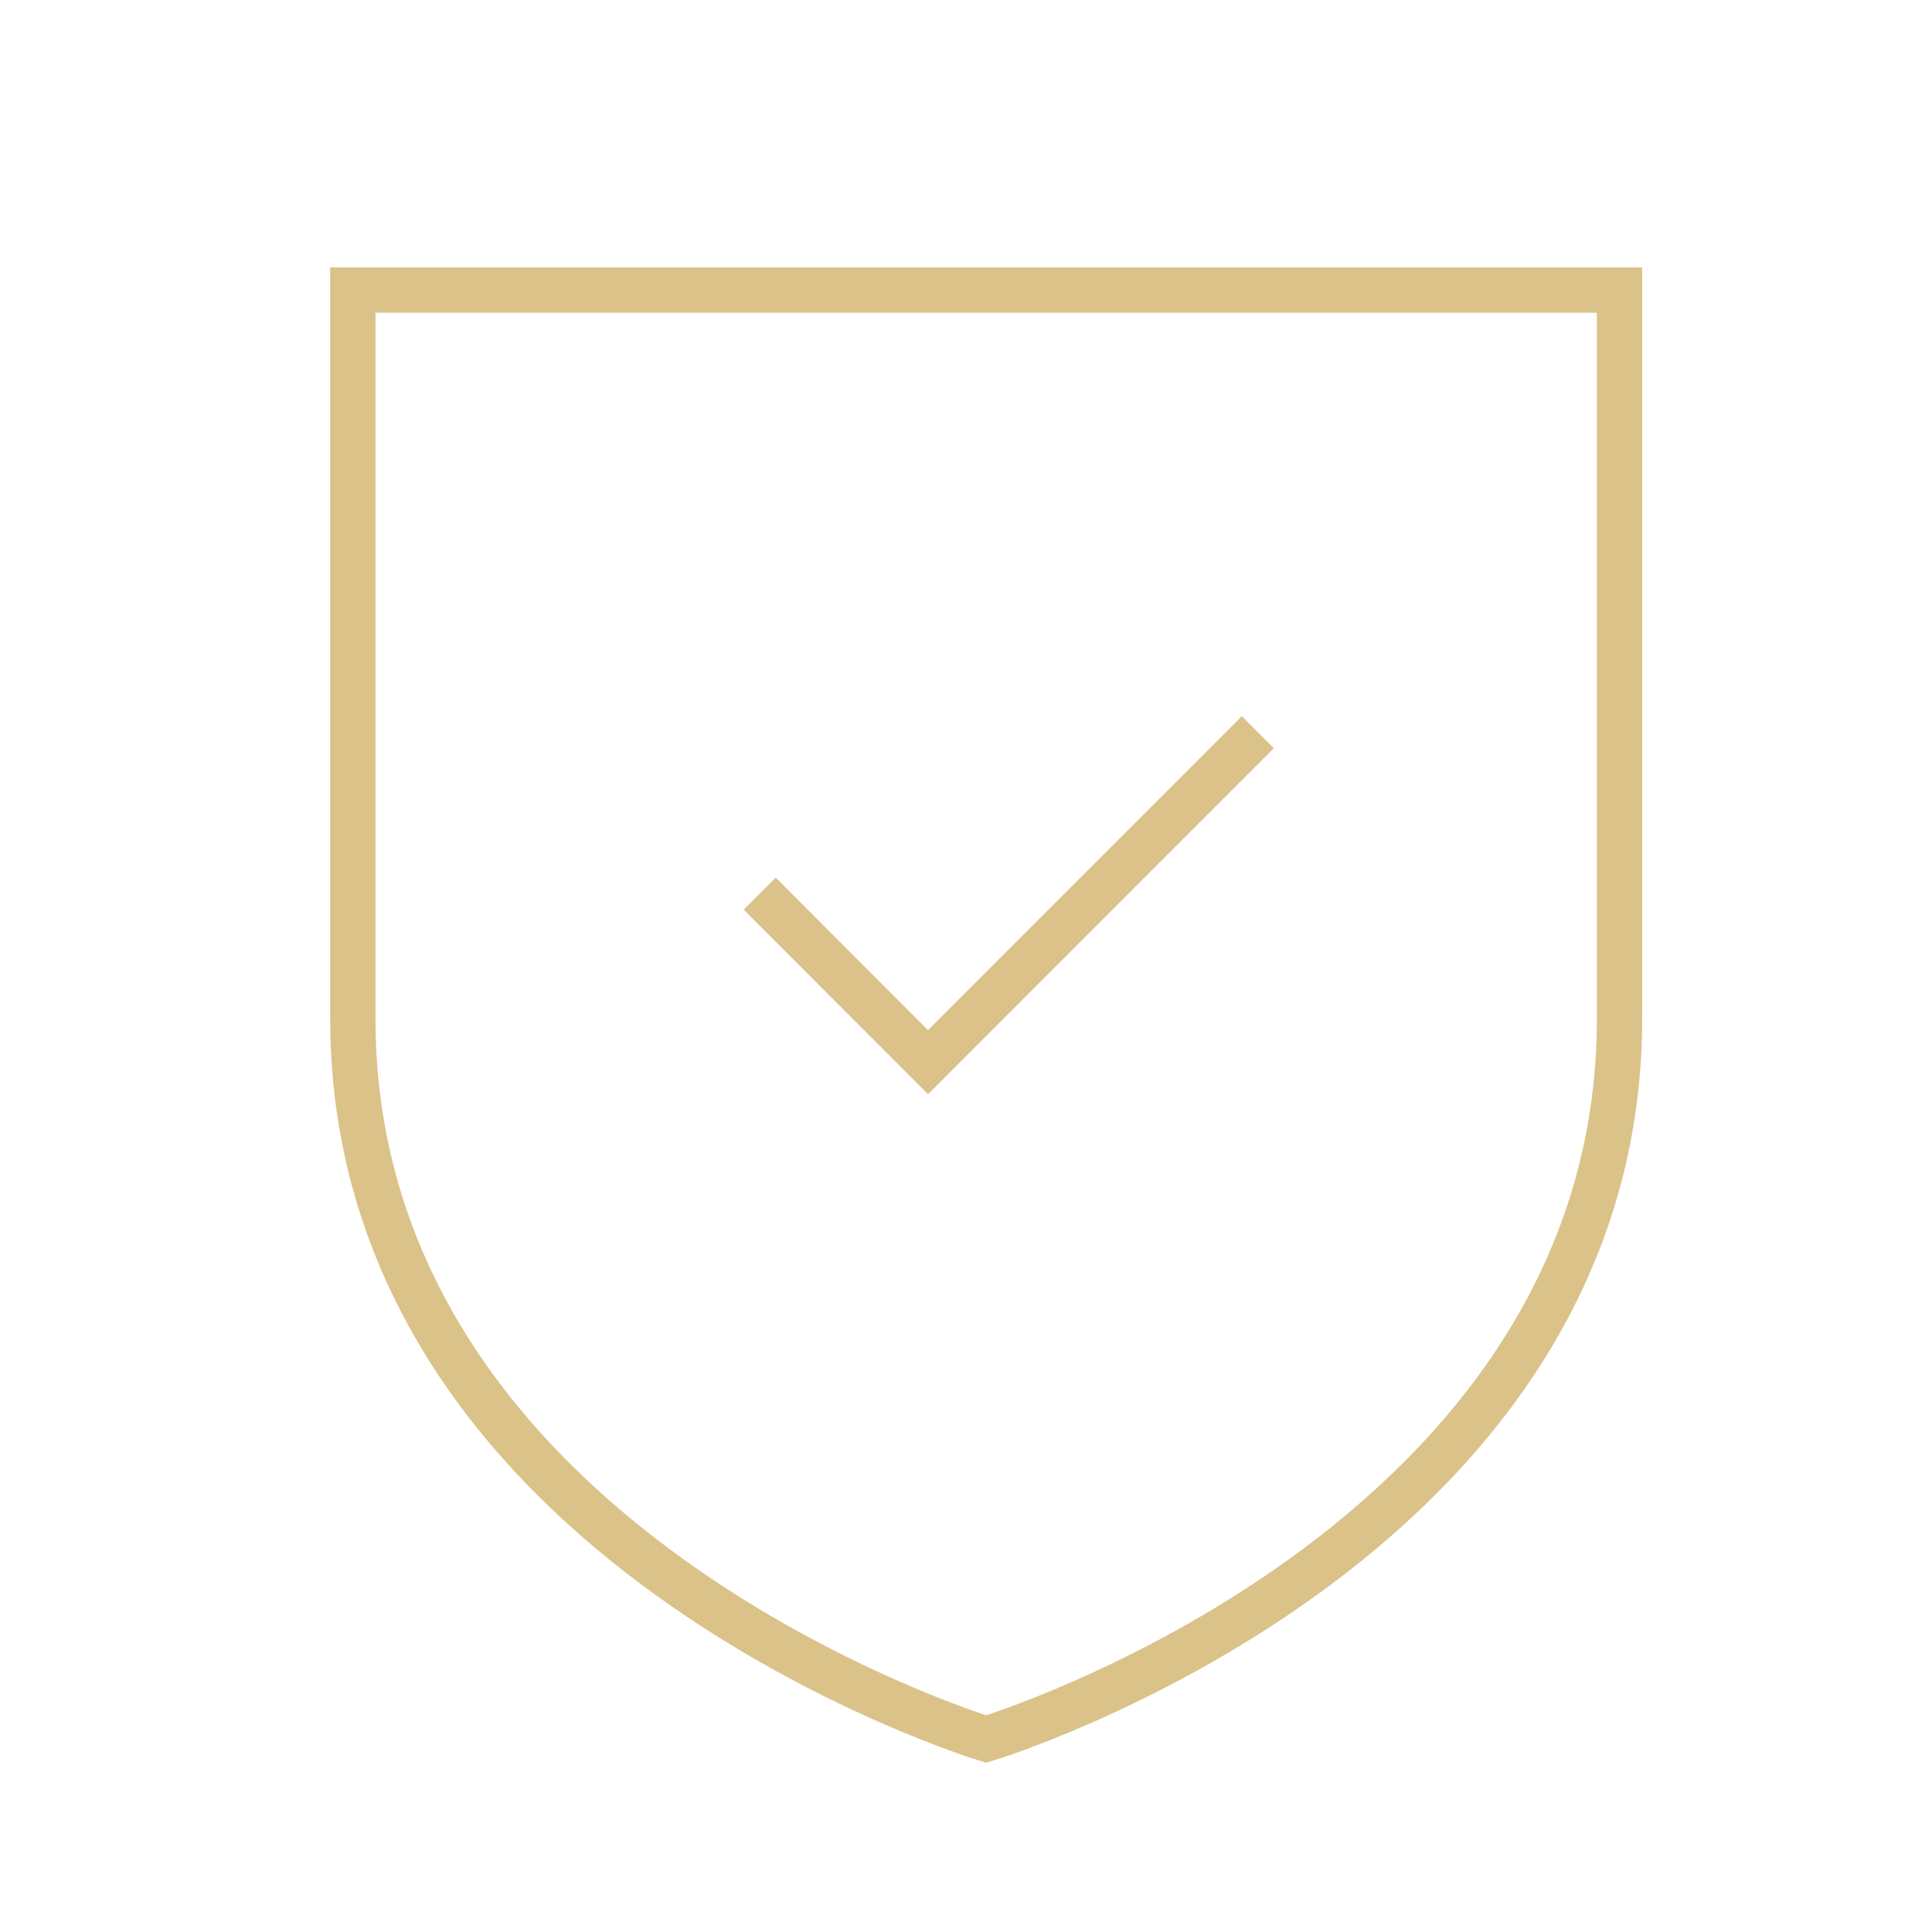 <svg width="64" height="64" viewBox="0 0 64 64" fill="none" xmlns="http://www.w3.org/2000/svg">
<path d="M25.697 30.134L30.742 35.187L41.137 24.787" stroke="#DAC289" stroke-width="1.5" stroke-linecap="square"/>
<path fill-rule="evenodd" clip-rule="evenodd" d="M32.668 57.609C32.668 57.609 53.649 51.257 53.649 33.743V9.609H11.688V33.743C11.688 51.257 32.668 57.609 32.668 57.609Z" stroke="#DAC289" stroke-width="1.5" stroke-linecap="round"/>
</svg>
